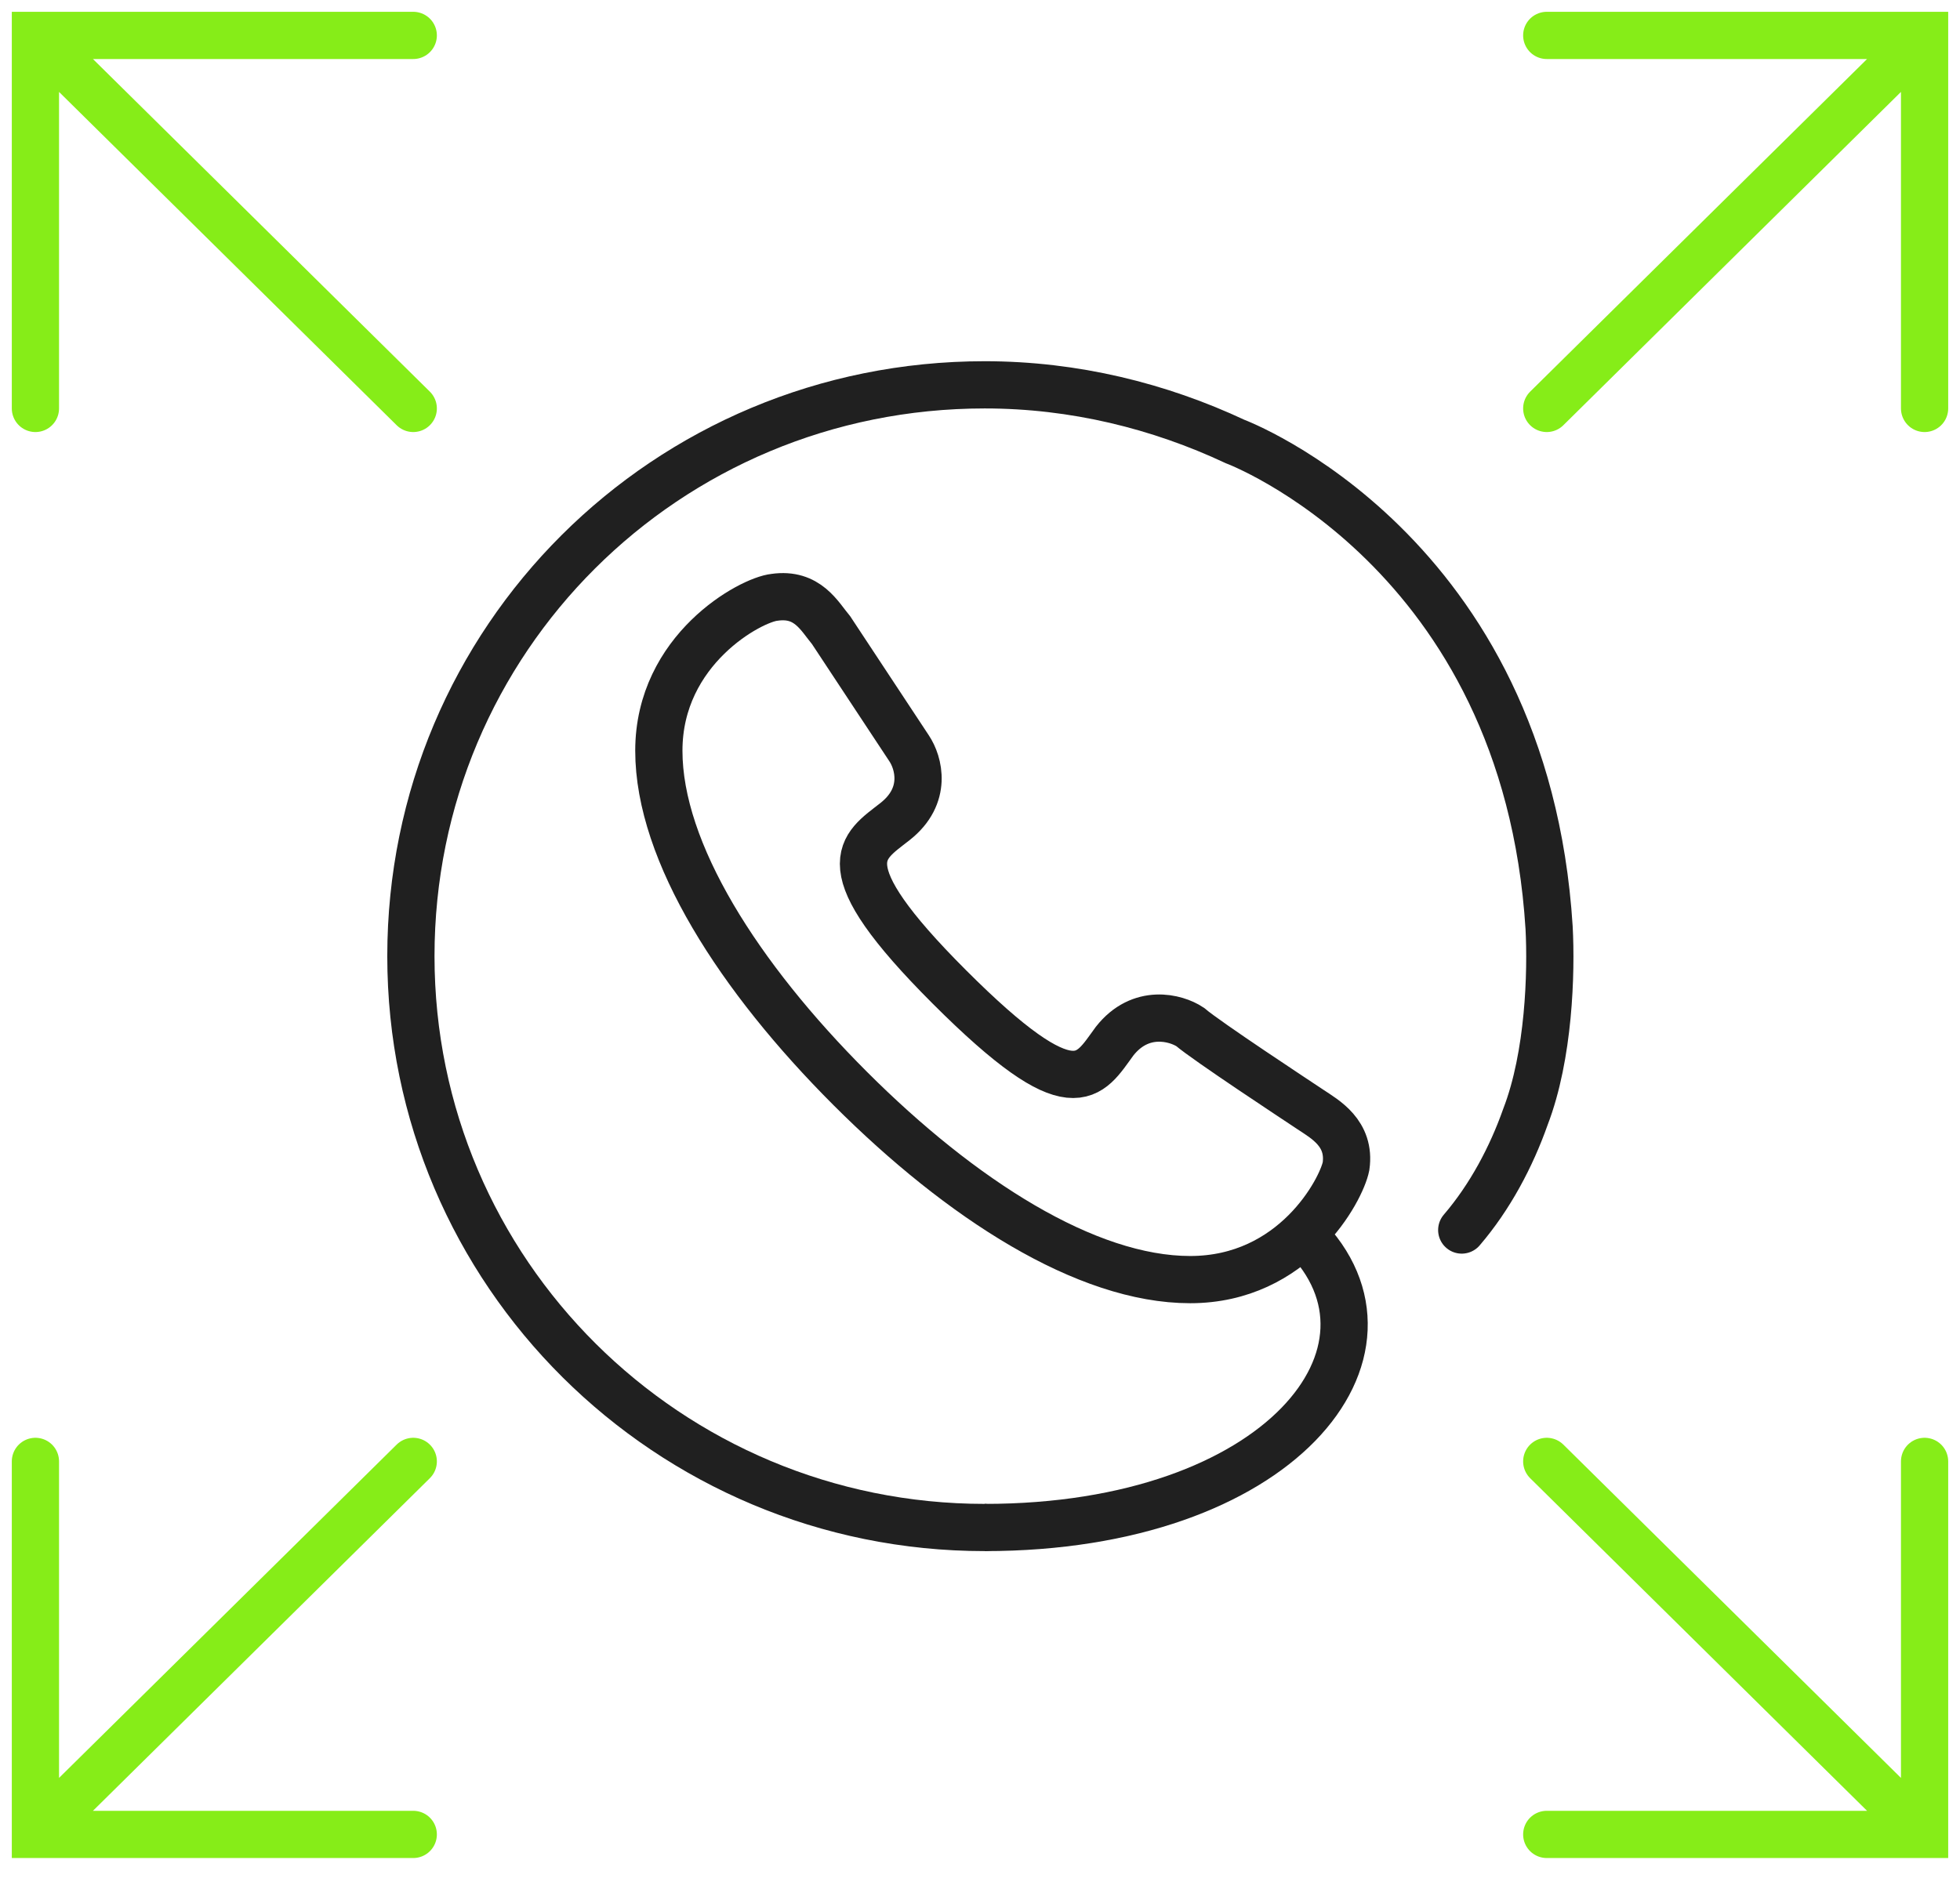 <svg version="1.1" xmlns="http://www.w3.org/2000/svg" xmlns:xlink="http://www.w3.org/1999/xlink" x="0px" y="0px" viewBox="0 0 83 80" width="83" height="80" enable-background="new 0 0 83 80" xml:space="preserve" id="el_hmvGryftc"><style>@-webkit-keyframes kf_el_ptuMQzIONW_an_bxsw_r9a_{16.67%{opacity: 0;}72.22%{opacity: 1;}0%{opacity: 0;}100%{opacity: 1;}}@keyframes kf_el_ptuMQzIONW_an_bxsw_r9a_{16.67%{opacity: 0;}72.22%{opacity: 1;}0%{opacity: 0;}100%{opacity: 1;}}@-webkit-keyframes kf_el_ptuMQzIONW_an_5RwTpBJCB{16.67%{-webkit-transform: translate(41.515px, 40.5px) scale(0, 0) translate(-41.515px, -40.5px);transform: translate(41.515px, 40.5px) scale(0, 0) translate(-41.515px, -40.5px);}72.22%{-webkit-transform: translate(41.515px, 40.5px) scale(1.1, 1.1) translate(-41.515px, -40.5px);transform: translate(41.515px, 40.5px) scale(1.1, 1.1) translate(-41.515px, -40.5px);}94.44%{-webkit-transform: translate(41.515px, 40.5px) scale(1, 1) translate(-41.515px, -40.5px);transform: translate(41.515px, 40.5px) scale(1, 1) translate(-41.515px, -40.5px);}0%{-webkit-transform: translate(41.515px, 40.5px) scale(0, 0) translate(-41.515px, -40.5px);transform: translate(41.515px, 40.5px) scale(0, 0) translate(-41.515px, -40.5px);}100%{-webkit-transform: translate(41.515px, 40.5px) scale(1, 1) translate(-41.515px, -40.5px);transform: translate(41.515px, 40.5px) scale(1, 1) translate(-41.515px, -40.5px);}}@keyframes kf_el_ptuMQzIONW_an_5RwTpBJCB{16.67%{-webkit-transform: translate(41.515px, 40.5px) scale(0, 0) translate(-41.515px, -40.5px);transform: translate(41.515px, 40.5px) scale(0, 0) translate(-41.515px, -40.5px);}72.22%{-webkit-transform: translate(41.515px, 40.5px) scale(1.1, 1.1) translate(-41.515px, -40.5px);transform: translate(41.515px, 40.5px) scale(1.1, 1.1) translate(-41.515px, -40.5px);}94.44%{-webkit-transform: translate(41.515px, 40.5px) scale(1, 1) translate(-41.515px, -40.5px);transform: translate(41.515px, 40.5px) scale(1, 1) translate(-41.515px, -40.5px);}0%{-webkit-transform: translate(41.515px, 40.5px) scale(0, 0) translate(-41.515px, -40.5px);transform: translate(41.515px, 40.5px) scale(0, 0) translate(-41.515px, -40.5px);}100%{-webkit-transform: translate(41.515px, 40.5px) scale(1, 1) translate(-41.515px, -40.5px);transform: translate(41.515px, 40.5px) scale(1, 1) translate(-41.515px, -40.5px);}}@-webkit-keyframes kf_el_GF9UpfnVbP_an_PrzA1W47e{16.67%{opacity: 1;}0%{opacity: 1;}100%{opacity: 1;}}@keyframes kf_el_GF9UpfnVbP_an_PrzA1W47e{16.67%{opacity: 1;}0%{opacity: 1;}100%{opacity: 1;}}@-webkit-keyframes kf_el_GF9UpfnVbP_an_bfgugJvXP{16.67%{-webkit-transform: translate(41.5px, 39.6px) scale(0.2, 0.2) translate(-41.5px, -39.6px);transform: translate(41.5px, 39.6px) scale(0.2, 0.2) translate(-41.5px, -39.6px);}55.56%{-webkit-transform: translate(41.5px, 39.6px) scale(1, 1) translate(-41.5px, -39.6px);transform: translate(41.5px, 39.6px) scale(1, 1) translate(-41.5px, -39.6px);}0%{-webkit-transform: translate(41.5px, 39.6px) scale(0.2, 0.2) translate(-41.5px, -39.6px);transform: translate(41.5px, 39.6px) scale(0.2, 0.2) translate(-41.5px, -39.6px);}100%{-webkit-transform: translate(41.5px, 39.6px) scale(1, 1) translate(-41.5px, -39.6px);transform: translate(41.5px, 39.6px) scale(1, 1) translate(-41.5px, -39.6px);}}@keyframes kf_el_GF9UpfnVbP_an_bfgugJvXP{16.67%{-webkit-transform: translate(41.5px, 39.6px) scale(0.2, 0.2) translate(-41.5px, -39.6px);transform: translate(41.5px, 39.6px) scale(0.2, 0.2) translate(-41.5px, -39.6px);}55.56%{-webkit-transform: translate(41.5px, 39.6px) scale(1, 1) translate(-41.5px, -39.6px);transform: translate(41.5px, 39.6px) scale(1, 1) translate(-41.5px, -39.6px);}0%{-webkit-transform: translate(41.5px, 39.6px) scale(0.2, 0.2) translate(-41.5px, -39.6px);transform: translate(41.5px, 39.6px) scale(0.2, 0.2) translate(-41.5px, -39.6px);}100%{-webkit-transform: translate(41.5px, 39.6px) scale(1, 1) translate(-41.5px, -39.6px);transform: translate(41.5px, 39.6px) scale(1, 1) translate(-41.5px, -39.6px);}}#el_hmvGryftc *{-webkit-animation-duration: 1.2s;animation-duration: 1.2s;-webkit-animation-iteration-count: 1;animation-iteration-count: 1;-webkit-animation-timing-function: cubic-bezier(0, 0, 1, 1);animation-timing-function: cubic-bezier(0, 0, 1, 1);}#el_BsKSG-vNut{fill: none;stroke: #86ED18;stroke-width: 2;}#el_lQrUU6QnVM{fill: none;stroke: #202020;stroke-width: 2;}#el_1OXxSIo-e-{fill: none;stroke: #202020;stroke-width: 2;}#el_GF9UpfnVbP_an_bfgugJvXP{-webkit-animation-fill-mode: forwards;animation-fill-mode: forwards;-webkit-animation-name: kf_el_GF9UpfnVbP_an_bfgugJvXP;animation-name: kf_el_GF9UpfnVbP_an_bfgugJvXP;-webkit-animation-timing-function: cubic-bezier(0, 0, 1, 1);animation-timing-function: cubic-bezier(0, 0, 1, 1);}#el_GF9UpfnVbP{-webkit-animation-fill-mode: forwards;animation-fill-mode: forwards;-webkit-animation-name: kf_el_GF9UpfnVbP_an_PrzA1W47e;animation-name: kf_el_GF9UpfnVbP_an_PrzA1W47e;-webkit-animation-timing-function: cubic-bezier(0, 0, 1, 1);animation-timing-function: cubic-bezier(0, 0, 1, 1);}#el_ptuMQzIONW_an_5RwTpBJCB{-webkit-animation-fill-mode: forwards;animation-fill-mode: forwards;-webkit-animation-name: kf_el_ptuMQzIONW_an_5RwTpBJCB;animation-name: kf_el_ptuMQzIONW_an_5RwTpBJCB;-webkit-animation-timing-function: cubic-bezier(0.42, 0, 0.58, 1);animation-timing-function: cubic-bezier(0.42, 0, 0.58, 1);}#el_ptuMQzIONW{-webkit-animation-fill-mode: forwards;animation-fill-mode: forwards;-webkit-animation-name: kf_el_ptuMQzIONW_an_bxsw_r9a_;animation-name: kf_el_ptuMQzIONW_an_bxsw_r9a_;-webkit-animation-timing-function: cubic-bezier(0, 0, 1, 1);animation-timing-function: cubic-bezier(0, 0, 1, 1);}</style>
<g id="el_GF9UpfnVbP_an_bfgugJvXP" data-animator-group="true" data-animator-type="2"><g id="el_GF9UpfnVbP">
	<path stroke-linecap="round" stroke-miterlimit="10" d="M1.5,17.3V1.5h16 M1.5,1.5&#10;&#9;&#9;l16,15.8 M81.5,17.3V1.5h-16 M81.5,1.5l-16,15.8 M1.5,61.9v15.8h16 M1.5,77.7l16-15.8 M81.5,61.9v15.8h-16 M81.5,77.7l-16-15.8" id="el_BsKSG-vNut"/>
</g></g>
<g id="el_ptuMQzIONW_an_5RwTpBJCB" data-animator-group="true" data-animator-type="2"><g id="el_ptuMQzIONW">
	<path stroke-linecap="round" stroke-miterlimit="10" d="M41.7,64.7&#10;&#9;&#9;c-13.4,0-24.3-10.8-24.3-24.2s10.8-24.2,24.3-24.2c3.8,0,7.4,0.9,10.6,2.4c0,0,12.3,4.6,13.3,20.6c0.1,1.9,0,5.4-1,8&#10;&#9;&#9;c-0.6,1.7-1.5,3.4-2.7,4.8" id="el_lQrUU6QnVM"/>
	<path stroke-miterlimit="10" d="M41.7,64.7c12.5,0,18.4-7.5,13.5-12.4 M55.5,47&#10;&#9;&#9;c0.6,0.4,1.7,1,1.5,2.4c-0.2,1-2.2,4.8-6.6,4.8s-9.7-3.4-14.4-8.1c-4.7-4.7-8.1-10-8.1-14.3s3.9-6.4,4.9-6.5&#10;&#9;&#9;c1.4-0.2,1.9,0.8,2.4,1.4c0.4,0.6,2.9,4.4,3.3,5c0.4,0.6,0.8,2-0.6,3.1c-1.4,1.1-2.9,1.8,2.3,7c5.3,5.3,5.9,3.8,7,2.3&#10;&#9;&#9;c1.1-1.4,2.6-1,3.2-0.6C51.1,44.1,54.9,46.6,55.5,47L55.5,47z" id="el_1OXxSIo-e-"/>
</g></g>
</svg>